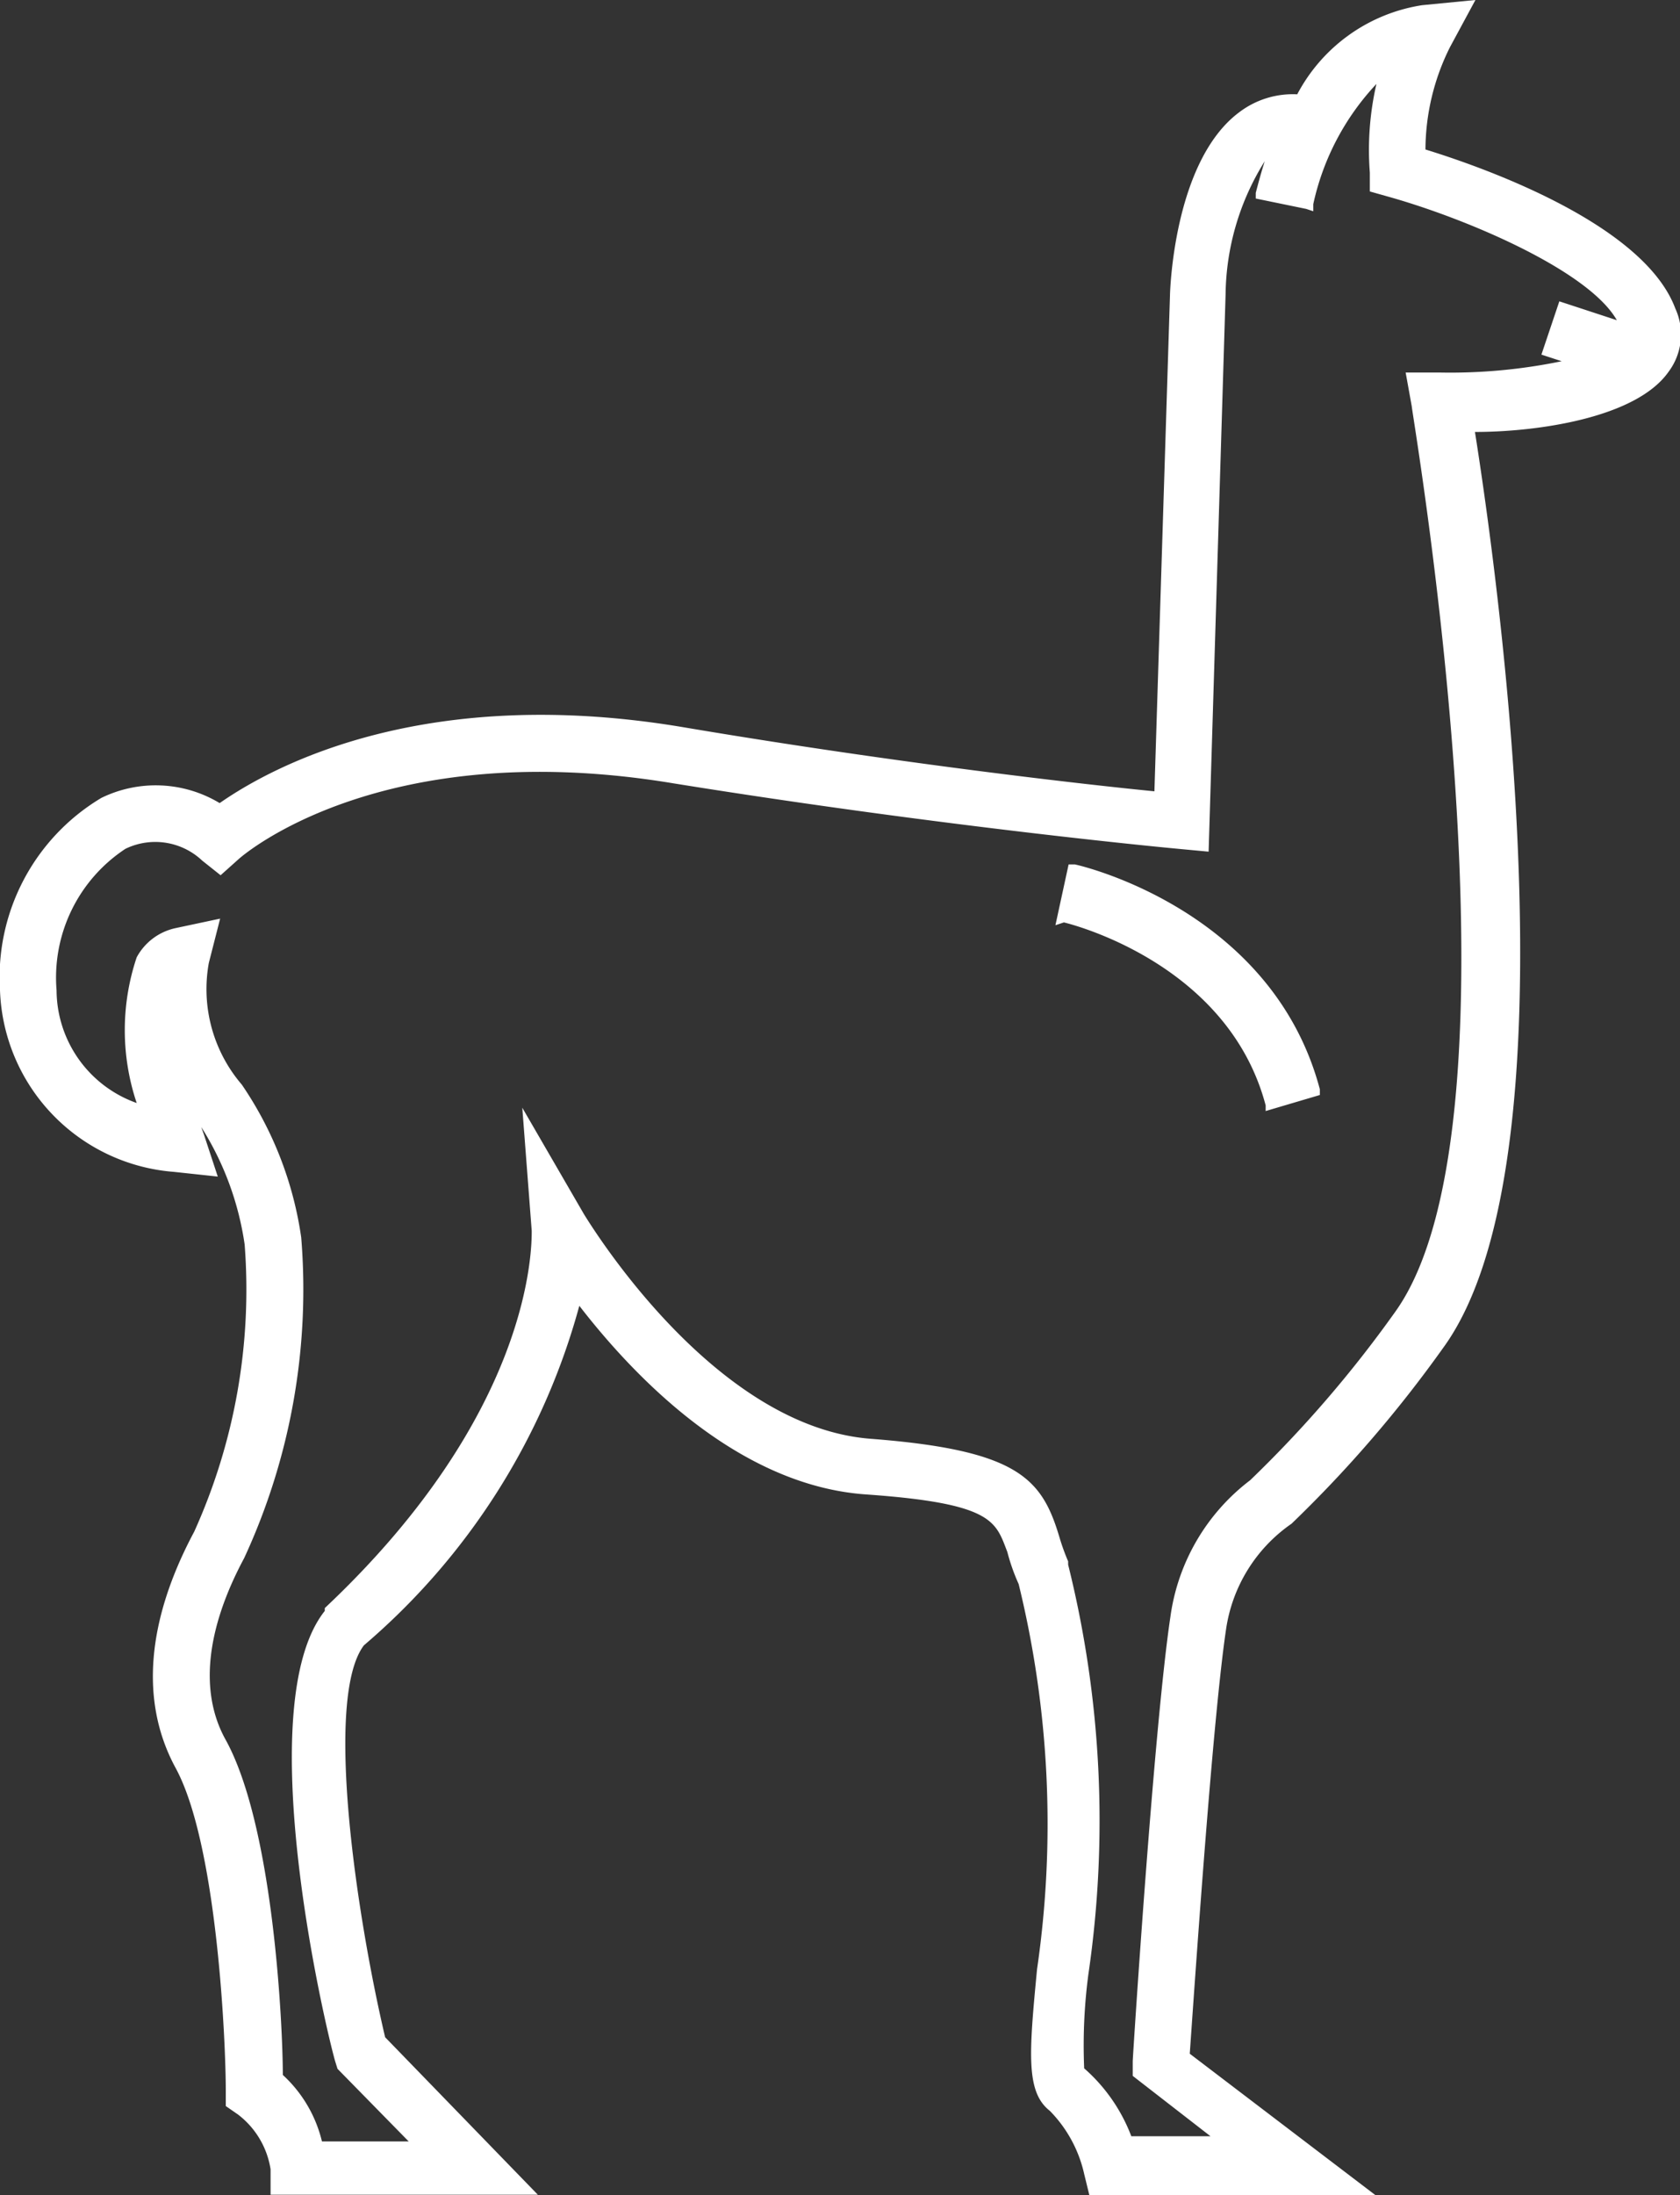 <svg xmlns="http://www.w3.org/2000/svg" viewBox="0 0 35.64 46.55"><rect x="0" y="0" width="35.64" height="46.55" fill="#333333" stroke="none"/><defs><style>.cls-1{fill:#ffffff;}</style></defs><g id="Layer_2" data-name="Layer 2"><g id="Layer_1-2" data-name="Layer 1"><path class="cls-1" d="M22.8,18.33l-.13,0-.28,1.29.18-.06c.29.07,3.5.93,4.28,3.88l0,.12L28,23.22l0-.12C27,19.33,23,18.37,22.8,18.33ZM35.54,6.54c-.7-1.87-4.36-3.08-5.3-3.37A4.89,4.89,0,0,1,30.76,1l.54-1L30.17.11A3.62,3.62,0,0,0,27.52,2a1.88,1.88,0,0,0-1.23.38c-1.41,1.05-1.47,3.87-1.47,3.89l-.33,10.51c-1.33-.13-5.38-.58-10-1.36-5.42-.91-8.64.78-9.83,1.61a2.63,2.63,0,0,0-2.51-.11A4.43,4.43,0,0,0,0,21a4,4,0,0,0,3.69,3.85l.93.1-.29-.88-.06-.17a6.36,6.36,0,0,1,.92,2.49,12.46,12.46,0,0,1-1.07,6.09c-1,1.87-1.16,3.59-.4,5,.89,1.62,1.07,5.82,1.07,6.86v.32l.26.18A1.81,1.81,0,0,1,5.74,46l0,.54h5.67L8.17,43.2c-.62-2.64-1.29-7.2-.45-8.31a14.44,14.44,0,0,0,4.57-7.2c1.16,1.5,3.36,3.81,6.08,4s2.75.58,3,1.22a4.17,4.17,0,0,0,.24.68A21.38,21.38,0,0,1,22,41.76v0c-.17,1.78-.24,2.6.27,3A2.77,2.77,0,0,1,23,46.1l.11.45h6.07l-3.94-3c.15-2.15.5-7.19.77-9a3.3,3.3,0,0,1,1.39-2.24,26.46,26.46,0,0,0,3.21-3.72c2.93-4,1.13-16.59.68-19.43,1.3,0,3.42-.29,4.11-1.28A1.32,1.32,0,0,0,35.54,6.54ZM33.13,7.66a11.66,11.66,0,0,1-2.57.24h-.74l.13.72c0,.14,2.59,15.13-.36,19.21a25.3,25.3,0,0,1-3.07,3.56l0,0a4.38,4.38,0,0,0-1.69,2.89c-.35,2.33-.8,9.35-.8,9.43v.31l1.65,1.28H24a3.62,3.62,0,0,0-1-1.44,11.46,11.46,0,0,1,.09-2,22.45,22.45,0,0,0-.43-8.68l0-.07a4.76,4.76,0,0,1-.19-.53c-.37-1.23-.88-1.83-4-2.07s-5.61-4-6.08-4.76l0,0-1.31-2.26.2,2.61c0,.38,0,3.87-4.39,8l0,.06c-1.59,2,0,8.78.22,9.55l.05.16,1.51,1.54H6.83A2.8,2.8,0,0,0,6,44c0-1-.19-5.27-1.22-7.12-.55-1-.41-2.33.4-3.84a13.56,13.56,0,0,0,1.21-6.8A7.68,7.68,0,0,0,5.13,23a3.11,3.11,0,0,1-.7-2.58l.24-.94-.94.2a1.23,1.23,0,0,0-.83.62,4.85,4.85,0,0,0,0,3.09A2.55,2.55,0,0,1,1.2,21a3.27,3.27,0,0,1,1.46-3,1.45,1.45,0,0,1,1.63.25l.39.31.38-.34c.12-.11,3.06-2.63,9.22-1.61C20.12,17.55,25,18,25,18l.64.06L26,6.24a5.43,5.43,0,0,1,.83-2.82c-.07.22-.13.44-.19.67l0,.12,1.07.22.15.05V4.33a5.39,5.39,0,0,1,1.34-2.55,6.24,6.24,0,0,0-.14,1.88l0,.4.39.11c1.71.48,4.26,1.58,4.85,2.62l-1.22-.4-.38,1.13Z"/></g></g></svg>